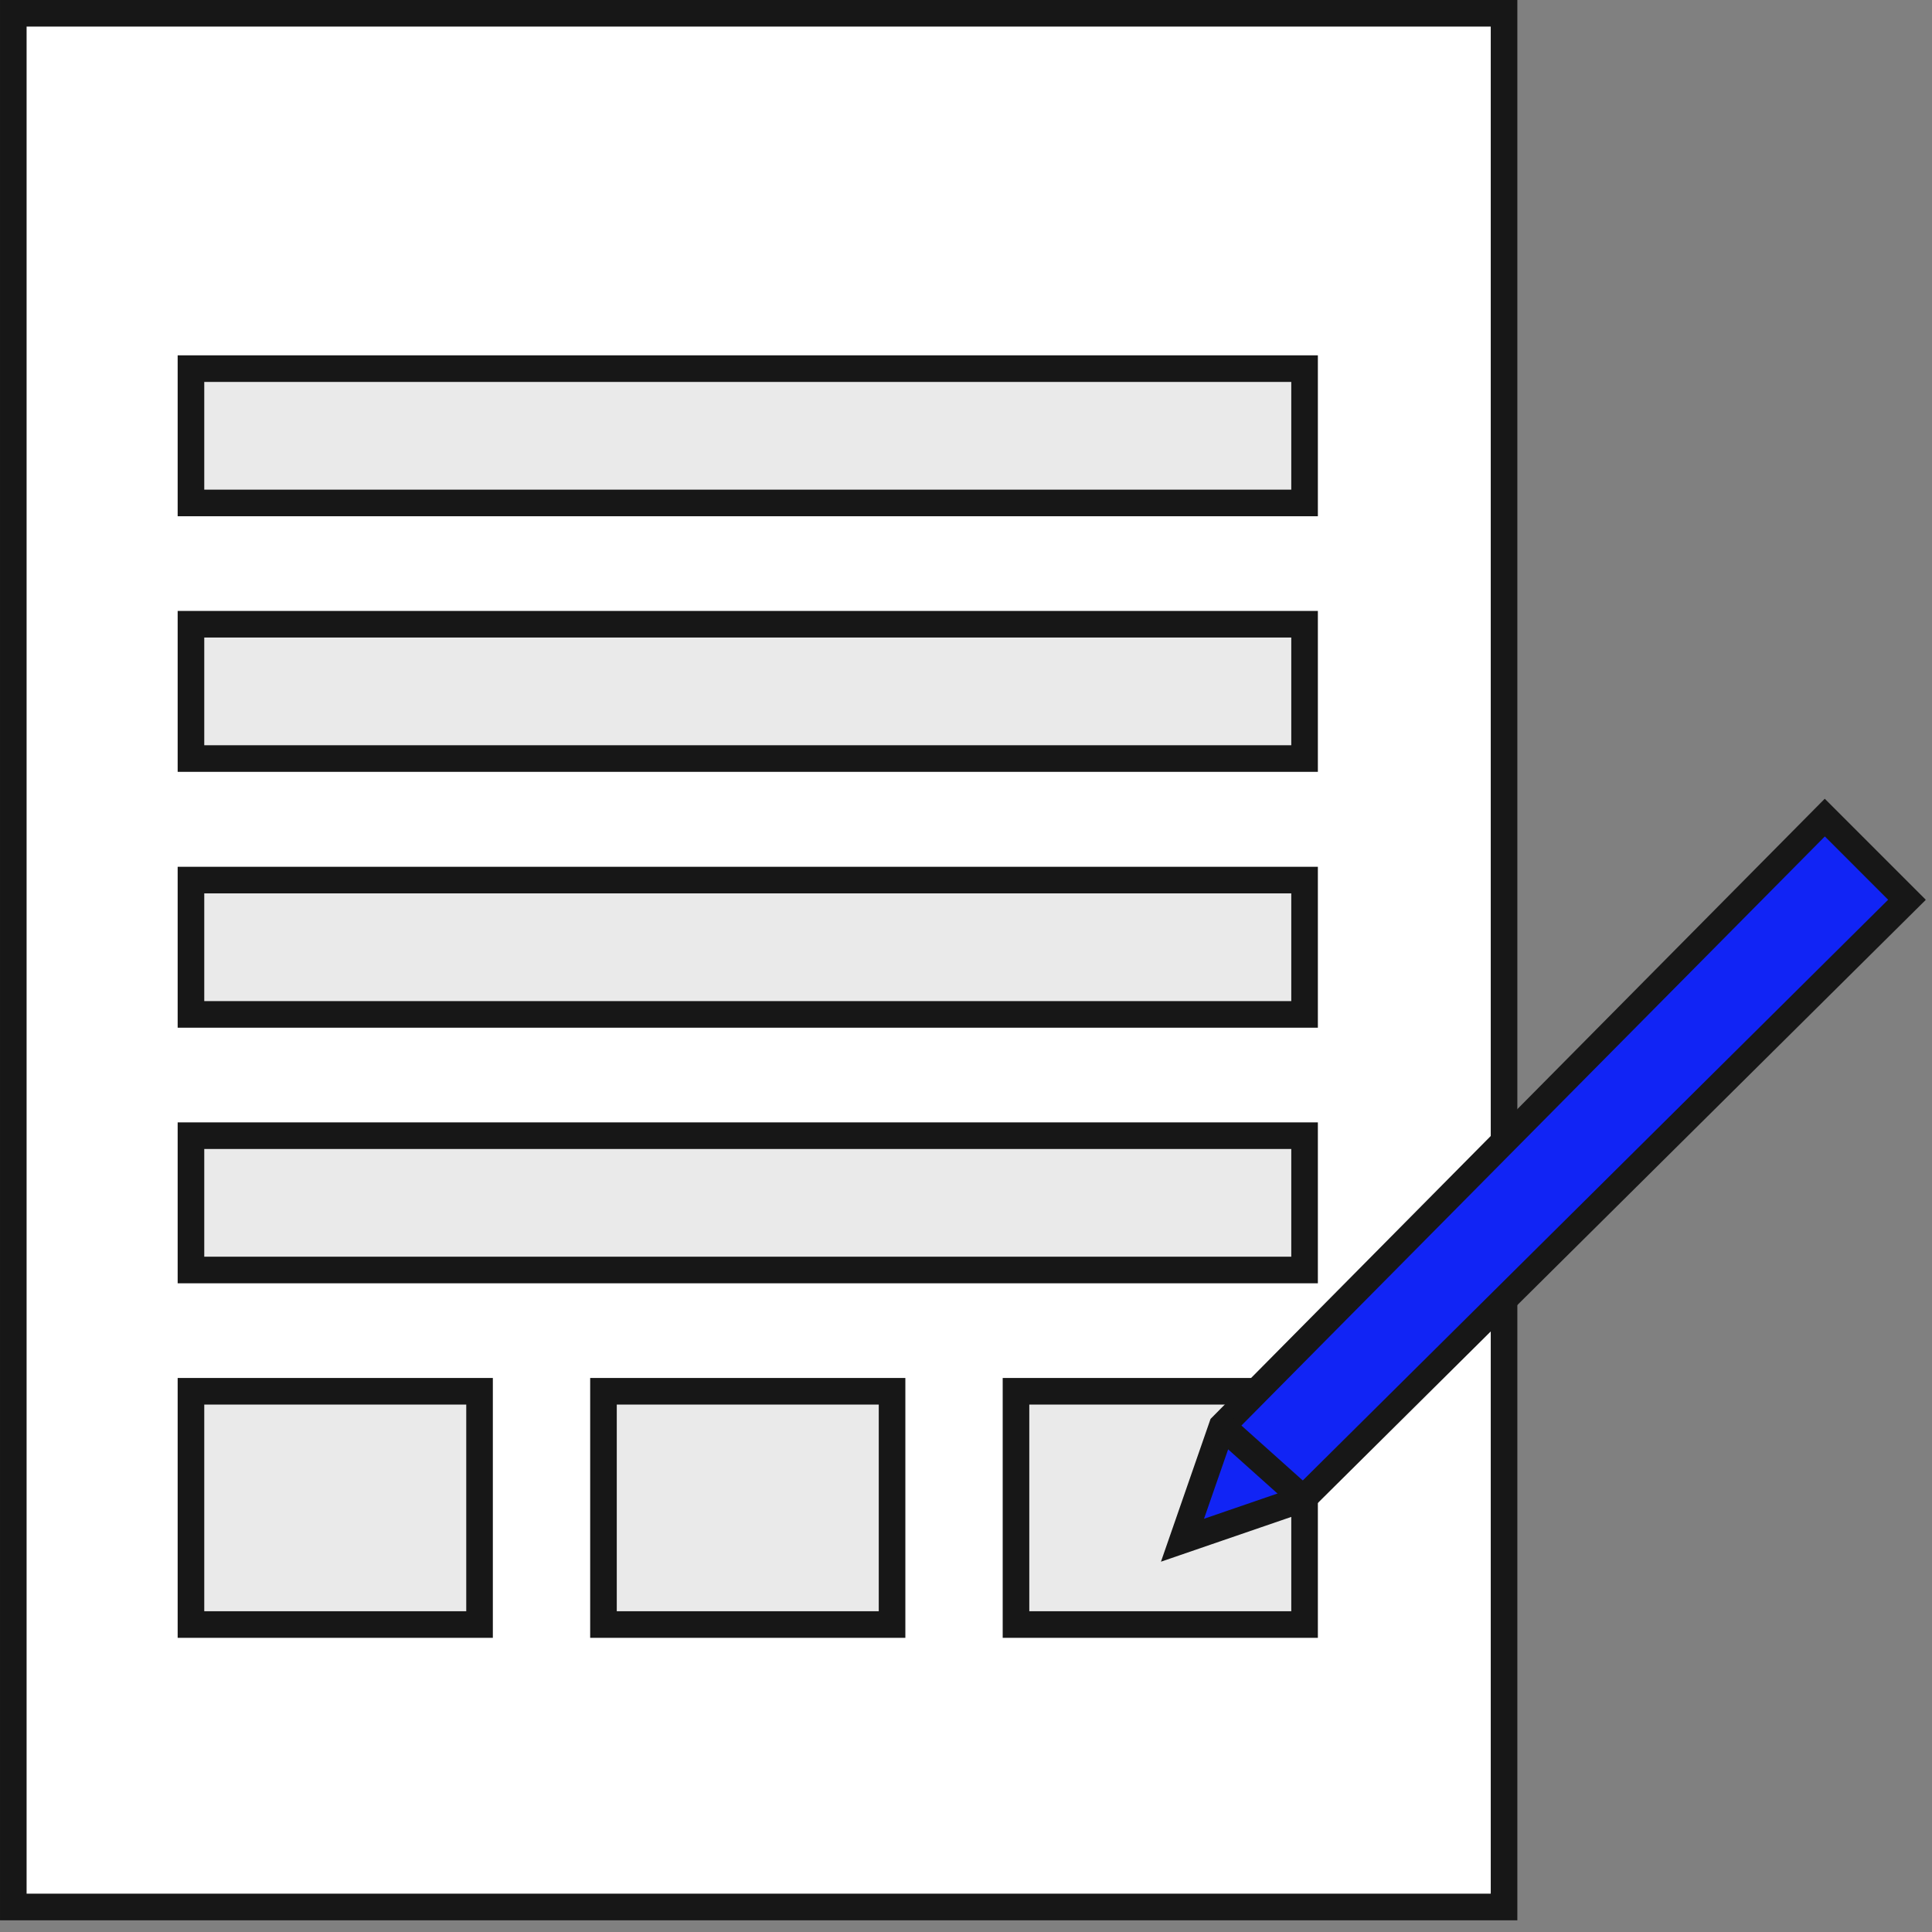 <svg xmlns="http://www.w3.org/2000/svg" width="132" height="132" viewBox="0 0 132 132" fill="none"><rect x="0" y="0" width="132" height="132" fill="#808080" stroke="none"/><g clip-path="url(#clip0_1_415)"><path d="M102.761 0.909H0.909V130.291H102.761V0.909Z" fill="white" stroke="#171717" stroke-width="1.817" stroke-miterlimit="10"></path><path d="M89.132 25.186H13.047V34.363H89.132V25.186Z" fill="#EAEAEA" stroke="#171717" stroke-width="1.817" stroke-miterlimit="10"></path><path d="M89.132 42.649H13.047V51.826H89.132V42.649Z" fill="#EAEAEA" stroke="#171717" stroke-width="1.817" stroke-miterlimit="10"></path><path d="M89.132 60.13H13.047V69.307H89.132V60.13Z" fill="#EAEAEA" stroke="#171717" stroke-width="1.817" stroke-miterlimit="10"></path><path d="M89.132 77.593H13.047V86.77H89.132V77.593Z" fill="#EAEAEA" stroke="#171717" stroke-width="1.817" stroke-miterlimit="10"></path><path d="M32.764 95.056H13.047V110.993H32.764V95.056Z" fill="#EAEAEA" stroke="#171717" stroke-width="1.817" stroke-miterlimit="10"></path><path d="M60.948 95.056H41.231V110.993H60.948V95.056Z" fill="#EAEAEA" stroke="#171717" stroke-width="1.817" stroke-miterlimit="10"></path><path d="M89.132 95.056H69.416V110.993H89.132V95.056Z" fill="#EAEAEA" stroke="#171717" stroke-width="1.817" stroke-miterlimit="10"></path><path d="M80.791 105.233L83.499 97.437L124.676 55.86L130.291 61.475L89.041 102.398L80.791 105.233Z" fill="#1124F5" stroke="#171717" stroke-width="1.817" stroke-miterlimit="10"></path><path d="M83.499 97.437L89.041 102.398" stroke="#171717" stroke-width="1.817" stroke-miterlimit="10"></path></g><defs><clipPath id="clip0_1_415"><rect width="131.563" height="131.2" fill="white"></rect></clipPath></defs></svg>